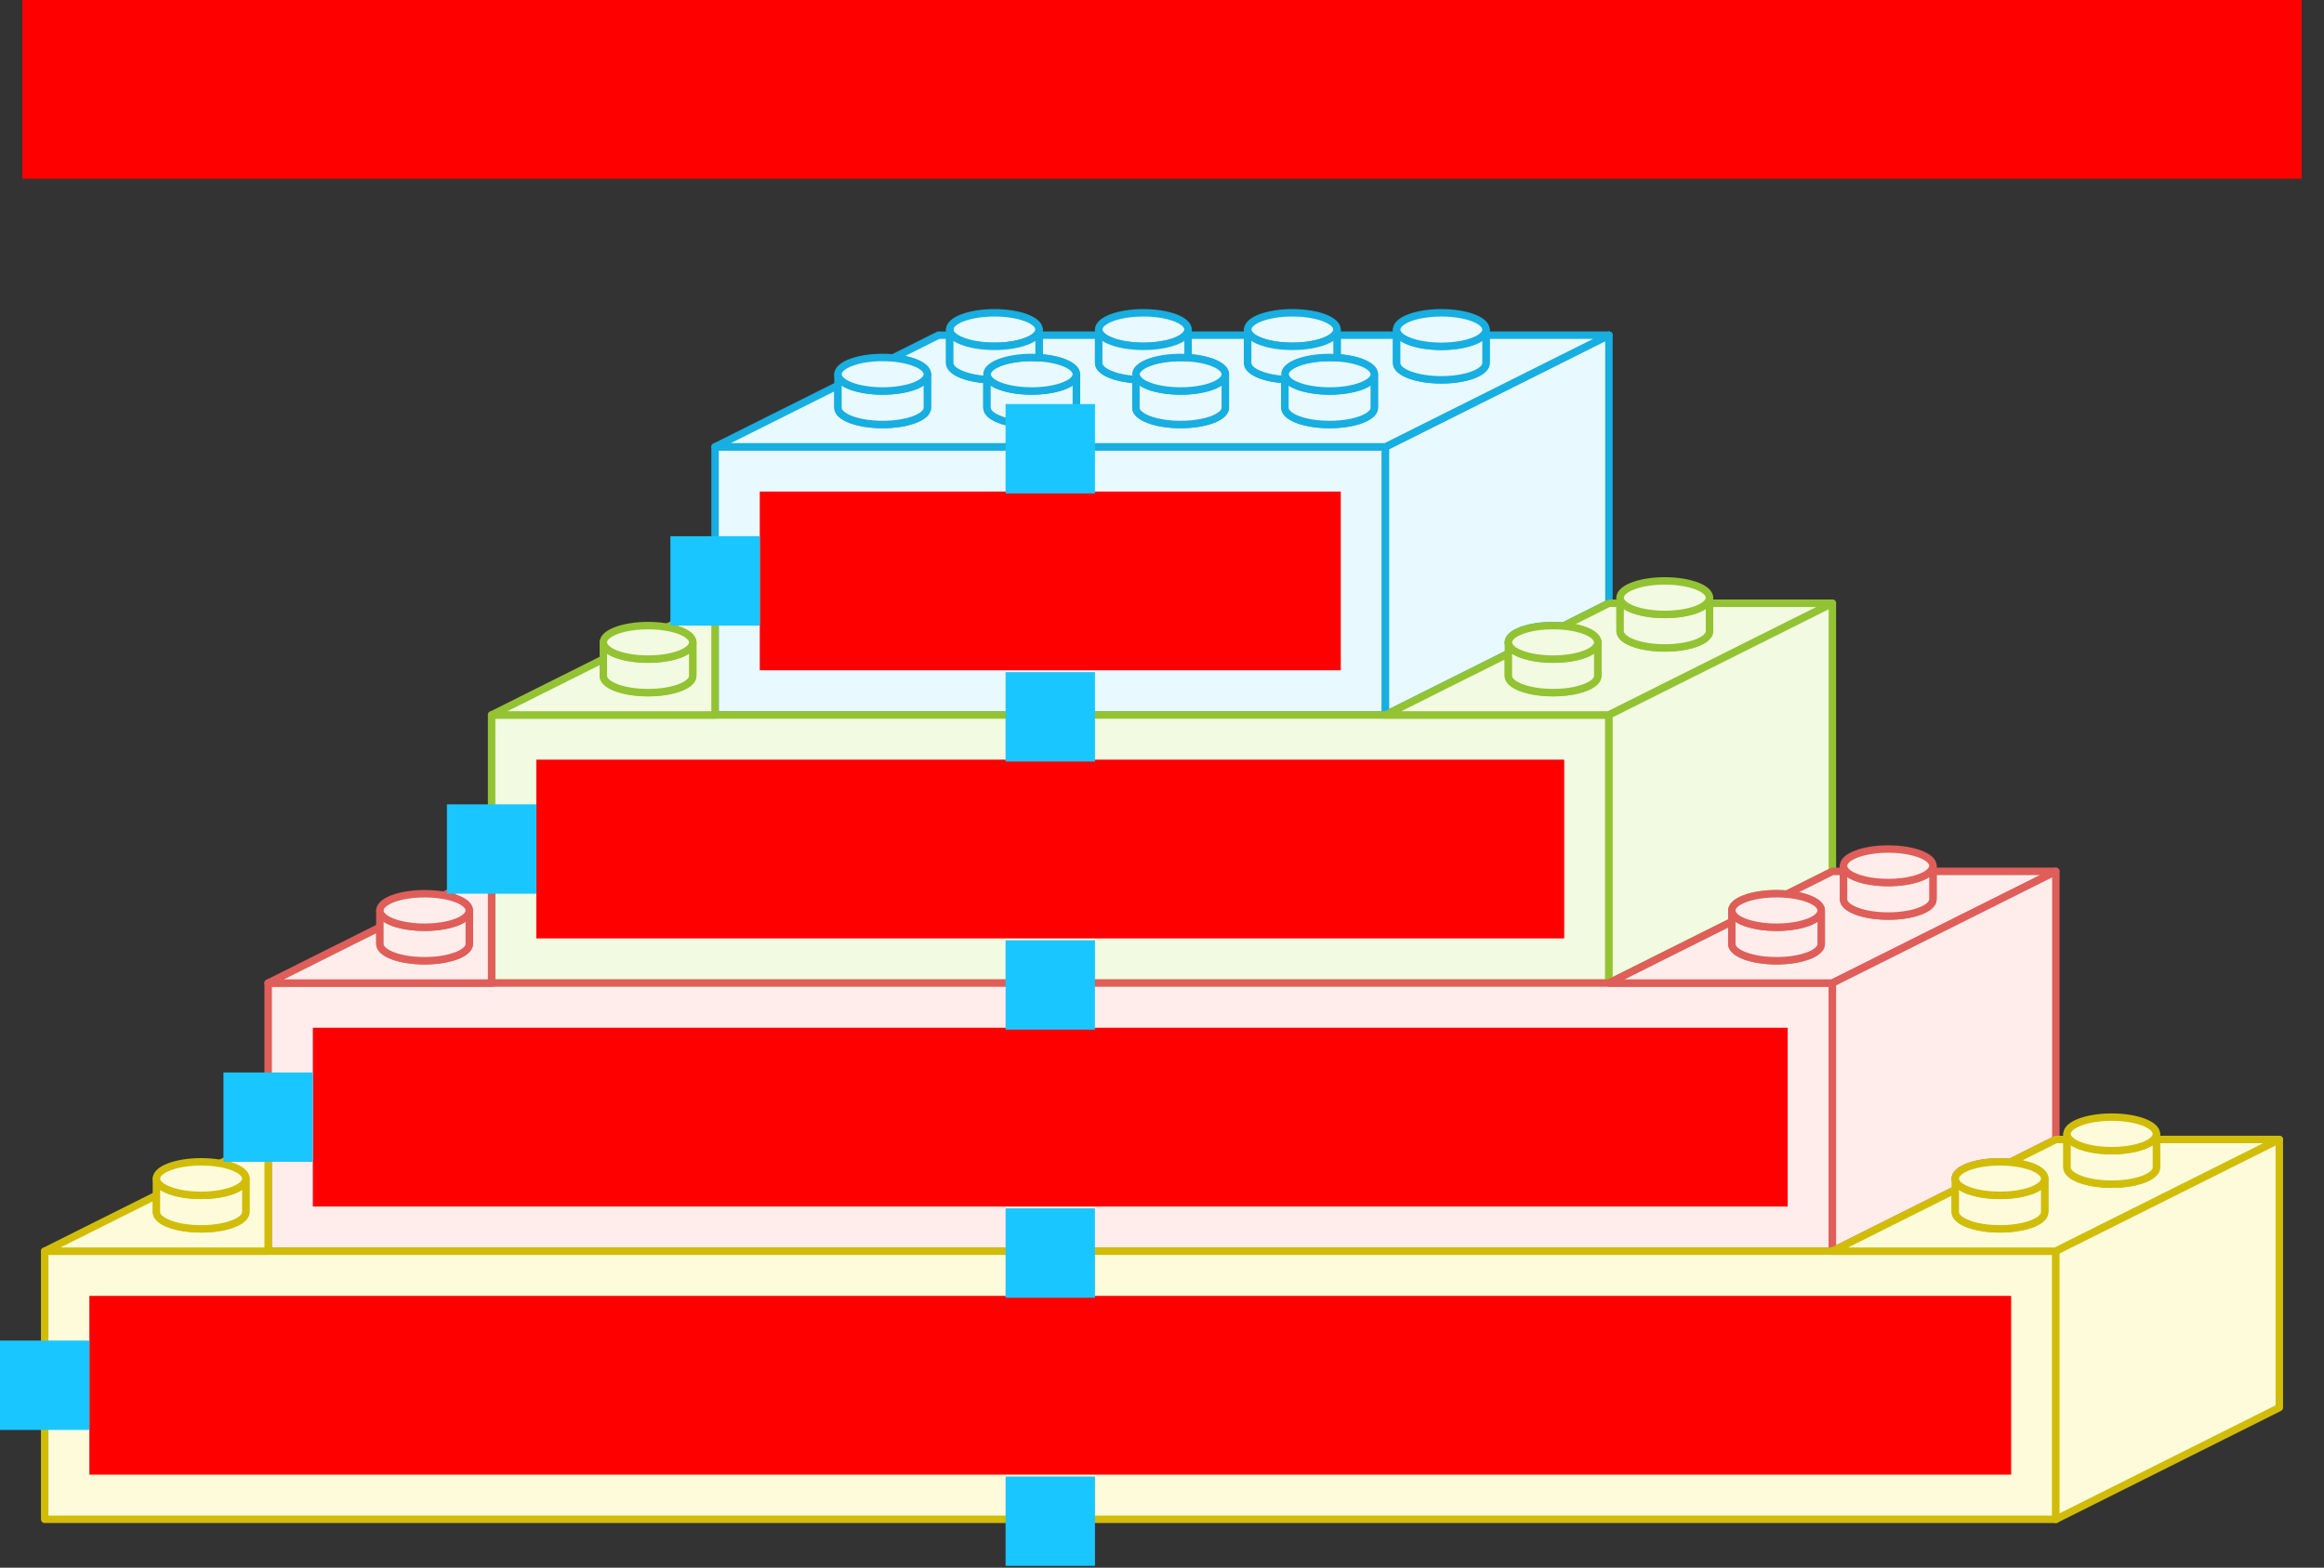 <svg xmlns="http://www.w3.org/2000/svg" width="624" height="421"><rect width="100%" height="100%" fill="#333333" stroke="none"/>    <g id="pyramid-blocks-v1--family--4">        <g id="lines">            <g id="g-1">                <g id="cu">                    <g id="cu_1" >                        <path id="vector" transform="translate(192, 120)" fill="#e8f9ff" d="M0 0 L180 0 L180 72 L0 72 L0 0 Z"></path>
                        <path id="vector_1" transform="translate(192, 120)" fill="none" stroke="#17aee1" stroke-width="2" stroke-linejoin="round" stroke-linecap="none" stroke-miterlimit="4"  d="M 0 0 L 180 0 L 180 72 L 0 72 L 0 0 Z"></path></g>
                    <g id="cu_2" >                        <path id="vector_2" transform="translate(372, 90)" fill="#e8f9ff" d="M0 30 L60 0 L60 72 L47.761 78.12 C46.874 78.041 45.95 78 45 78 C38.373 78 33 80.015 33 82.5 C33 83.307 33.567 84.065 34.56 84.72 L0 102 L0 30 Z"></path>
                        <path id="vector_3" transform="translate(372, 90)" fill="none" stroke="#17aee1" stroke-width="2" stroke-linejoin="round" stroke-linecap="none" stroke-miterlimit="4"  d="M 0 30 L 60 0 L 60 72 L 47.761 78.12 C 46.874 78.041 45.95 78 45 78 C 38.373 78 33 80.015 33 82.5 C 33 83.307 33.567 84.065 34.56 84.72 L 0 102 L 0 30 Z"></path></g>
                    <g id="cu_3" >                        <path id="vector_4" transform="translate(192, 90)" fill="#e8f9ff" d="M0 30 L180 30 L240 0 L207 0 L207 7.5 C207 9.985 201.627 12 195 12 C188.373 12 183 9.985 183 7.5 L183 0 L167 0 L167 6.062 C172.675 6.419 177 8.27 177 10.5 L177 19.5 C177 21.985 171.627 24 165 24 C158.373 24 153 21.985 153 19.5 L153 11.938 C147.325 11.581 143 9.73 143 7.5 L143 0 L127 0 L127 6.062 C132.675 6.419 137 8.27 137 10.5 L137 19.5 C137 21.985 131.627 24 125 24 C118.373 24 113 21.985 113 19.5 L113 11.938 C107.325 11.581 103 9.73 103 7.5 L103 0 L87 0 L87 6.062 C92.675 6.419 97 8.27 97 10.5 L97 19.5 C97 21.985 91.627 24 85 24 C78.373 24 73 21.985 73 19.5 L73 11.938 C67.325 11.581 63 9.73 63 7.5 L63 0 L60 0 L47.761 6.12 C53.057 6.587 57 8.371 57 10.5 L57 19.5 C57 21.985 51.627 24 45 24 C38.373 24 33 21.985 33 19.5 L33 13.5 L0 30 Z"></path>
                        <path id="vector_5" transform="translate(192, 90)" fill="none" stroke="#17aee1" stroke-width="2" stroke-linejoin="round" stroke-linecap="none" stroke-miterlimit="4"  d="M 0 30 L 180 30 L 240 0 L 207 0 L 207 7.5 C 207 9.985 201.627 12 195 12 C 188.373 12 183 9.985 183 7.5 L 183 0 L 167 0 L 167 6.062 C 172.675 6.419 177 8.27 177 10.5 L 177 19.5 C 177 21.985 171.627 24 165 24 C 158.373 24 153 21.985 153 19.5 L 153 11.938 C 147.325 11.581 143 9.73 143 7.5 L 143 0 L 127 0 L 127 6.062 C 132.675 6.419 137 8.27 137 10.5 L 137 19.5 C 137 21.985 131.627 24 125 24 C 118.373 24 113 21.985 113 19.5 L 113 11.938 C 107.325 11.581 103 9.73 103 7.5 L 103 0 L 87 0 L 87 6.062 C 92.675 6.419 97 8.27 97 10.5 L 97 19.5 C 97 21.985 91.627 24 85 24 C 78.373 24 73 21.985 73 19.5 L 73 11.938 C 67.325 11.581 63 9.73 63 7.5 L 63 0 L 60 0 L 47.761 6.12 C 53.057 6.587 57 8.371 57 10.5 L 57 19.5 C 57 21.985 51.627 24 45 24 C 38.373 24 33 21.985 33 19.5 L 33 13.5 L 0 30 Z"></path></g>
                    <g id="cu_4" >                        <path id="vector_6" transform="translate(225, 100.5)" fill="#e8f9ff" d="M12 13.5 C18.627 13.5 24 11.485 24 9 L24 0 C24 2.485 18.627 4.5 12 4.5 C5.373 4.5 0 2.485 0 0 L0 9 C0 11.485 5.373 13.5 12 13.5 Z"></path>
                        <path id="vector_7" transform="translate(225, 100.5)" fill="none" stroke="#17aee1" stroke-width="2" stroke-linejoin="round" stroke-linecap="none" stroke-miterlimit="4"  d="M 24 9 C 24 11.485 18.627 13.5 12 13.5 C 5.373 13.5 0 11.485 0 9 L 0 0 C 0 2.485 5.373 4.5 12 4.5 C 18.627 4.5 24 2.485 24 0 L 24 9 Z"></path></g>
                    <g id="cu_5" >                        <path id="vector_8" transform="translate(255, 84)" fill="#e8f9ff" d="M24 4.5 C24 6.985 18.627 9 12 9 C5.373 9 0 6.985 0 4.5 C0 2.015 5.373 0 12 0 C18.627 0 24 2.015 24 4.5 Z"></path>
                        <path id="vector_9" transform="translate(255, 84)" fill="none" stroke="#17aee1" stroke-width="2" stroke-linejoin="round" stroke-linecap="none" stroke-miterlimit="4"  d="M 24 4.5 C 24 6.985 18.627 9 12 9 C 5.373 9 0 6.985 0 4.5 C 0 2.015 5.373 0 12 0 C 18.627 0 24 2.015 24 4.5 Z"></path></g>
                    <g id="cu_6" >                        <path id="vector_10" transform="translate(225, 96)" fill="#e8f9ff" d="M24 4.5 C24 6.985 18.627 9 12 9 C5.373 9 0 6.985 0 4.5 C0 2.015 5.373 0 12 0 C18.627 0 24 2.015 24 4.5 Z"></path>
                        <path id="vector_11" transform="translate(225, 96)" fill="none" stroke="#17aee1" stroke-width="2" stroke-linejoin="round" stroke-linecap="none" stroke-miterlimit="4"  d="M 24 4.5 C 24 6.985 18.627 9 12 9 C 5.373 9 0 6.985 0 4.5 C 0 2.015 5.373 0 12 0 C 18.627 0 24 2.015 24 4.5 Z"></path></g>
                    <g id="cu_7" >                        <path id="vector_12" transform="translate(265, 100.5)" fill="#e8f9ff" d="M12 13.5 C18.627 13.5 24 11.485 24 9 L24 0 C24 2.485 18.627 4.5 12 4.5 C5.373 4.5 0 2.485 0 0 L0 9 C0 11.485 5.373 13.5 12 13.5 Z"></path>
                        <path id="vector_13" transform="translate(265, 100.5)" fill="none" stroke="#17aee1" stroke-width="2" stroke-linejoin="round" stroke-linecap="none" stroke-miterlimit="4"  d="M 24 9 C 24 11.485 18.627 13.5 12 13.5 C 5.373 13.5 0 11.485 0 9 L 0 0 C 0 2.485 5.373 4.5 12 4.5 C 18.627 4.5 24 2.485 24 0 L 24 9 Z"></path></g>
                    <g id="cu_8" >                        <path id="vector_14" transform="translate(295, 84)" fill="#e8f9ff" d="M24 4.5 C24 6.985 18.627 9 12 9 C5.373 9 0 6.985 0 4.5 C0 2.015 5.373 0 12 0 C18.627 0 24 2.015 24 4.5 Z"></path>
                        <path id="vector_15" transform="translate(295, 84)" fill="none" stroke="#17aee1" stroke-width="2" stroke-linejoin="round" stroke-linecap="none" stroke-miterlimit="4"  d="M 24 4.5 C 24 6.985 18.627 9 12 9 C 5.373 9 0 6.985 0 4.5 C 0 2.015 5.373 0 12 0 C 18.627 0 24 2.015 24 4.5 Z"></path></g>
                    <g id="cu_9" >                        <path id="vector_16" transform="translate(265, 96)" fill="#e8f9ff" d="M24 4.5 C24 6.985 18.627 9 12 9 C5.373 9 0 6.985 0 4.5 C0 2.015 5.373 0 12 0 C18.627 0 24 2.015 24 4.5 Z"></path>
                        <path id="vector_17" transform="translate(265, 96)" fill="none" stroke="#17aee1" stroke-width="2" stroke-linejoin="round" stroke-linecap="none" stroke-miterlimit="4"  d="M 24 4.5 C 24 6.985 18.627 9 12 9 C 5.373 9 0 6.985 0 4.5 C 0 2.015 5.373 0 12 0 C 18.627 0 24 2.015 24 4.5 Z"></path></g>
                    <g id="cu_10" >                        <path id="vector_18" transform="translate(305, 100.5)" fill="#e8f9ff" d="M12 13.5 C18.627 13.5 24 11.485 24 9 L24 0 C24 2.485 18.627 4.5 12 4.5 C5.373 4.5 0 2.485 0 0 L0 9 C0 11.485 5.373 13.5 12 13.5 Z"></path>
                        <path id="vector_19" transform="translate(305, 100.5)" fill="none" stroke="#17aee1" stroke-width="2" stroke-linejoin="round" stroke-linecap="none" stroke-miterlimit="4"  d="M 24 9 C 24 11.485 18.627 13.5 12 13.5 C 5.373 13.5 0 11.485 0 9 L 0 0 C 0 2.485 5.373 4.5 12 4.5 C 18.627 4.5 24 2.485 24 0 L 24 9 Z"></path></g>
                    <g id="cu_11" >                        <path id="vector_20" transform="translate(335, 84)" fill="#e8f9ff" d="M24 4.5 C24 6.985 18.627 9 12 9 C5.373 9 0 6.985 0 4.5 C0 2.015 5.373 0 12 0 C18.627 0 24 2.015 24 4.5 Z"></path>
                        <path id="vector_21" transform="translate(335, 84)" fill="none" stroke="#17aee1" stroke-width="2" stroke-linejoin="round" stroke-linecap="none" stroke-miterlimit="4"  d="M 24 4.5 C 24 6.985 18.627 9 12 9 C 5.373 9 0 6.985 0 4.5 C 0 2.015 5.373 0 12 0 C 18.627 0 24 2.015 24 4.5 Z"></path></g>
                    <g id="cu_12" >                        <path id="vector_22" transform="translate(305, 96)" fill="#e8f9ff" d="M24 4.5 C24 6.985 18.627 9 12 9 C5.373 9 0 6.985 0 4.5 C0 2.015 5.373 0 12 0 C18.627 0 24 2.015 24 4.5 Z"></path>
                        <path id="vector_23" transform="translate(305, 96)" fill="none" stroke="#17aee1" stroke-width="2" stroke-linejoin="round" stroke-linecap="none" stroke-miterlimit="4"  d="M 24 4.5 C 24 6.985 18.627 9 12 9 C 5.373 9 0 6.985 0 4.5 C 0 2.015 5.373 0 12 0 C 18.627 0 24 2.015 24 4.5 Z"></path></g>
                    <g id="cu_13" >                        <path id="vector_24" transform="translate(375, 88.5)" fill="#e8f9ff" d="M12 13.5 C18.627 13.5 24 11.485 24 9 L24 0 C24 2.485 18.627 4.5 12 4.5 C5.373 4.5 0 2.485 0 0 L0 9 C0 11.485 5.373 13.5 12 13.5 Z"></path>
                        <path id="vector_25" transform="translate(375, 88.5)" fill="none" stroke="#17aee1" stroke-width="2" stroke-linejoin="round" stroke-linecap="none" stroke-miterlimit="4"  d="M 24 9 C 24 11.485 18.627 13.5 12 13.5 C 5.373 13.5 0 11.485 0 9 L 0 0 C 0 2.485 5.373 4.5 12 4.5 C 18.627 4.5 24 2.485 24 0 L 24 9 Z"></path></g>
                    <g id="cu_14" >                        <path id="vector_26" transform="translate(345, 100.5)" fill="#e8f9ff" d="M12 13.5 C18.627 13.5 24 11.485 24 9 L24 0 C24 2.485 18.627 4.5 12 4.5 C5.373 4.5 0 2.485 0 0 L0 9 C0 11.485 5.373 13.5 12 13.5 Z"></path>
                        <path id="vector_27" transform="translate(345, 100.5)" fill="none" stroke="#17aee1" stroke-width="2" stroke-linejoin="round" stroke-linecap="none" stroke-miterlimit="4"  d="M 24 9 C 24 11.485 18.627 13.5 12 13.5 C 5.373 13.5 0 11.485 0 9 L 0 0 C 0 2.485 5.373 4.5 12 4.5 C 18.627 4.5 24 2.485 24 0 L 24 9 Z"></path></g>
                    <g id="cu_15" >                        <path id="vector_28" transform="translate(375, 84)" fill="#e8f9ff" d="M24 4.5 C24 6.985 18.627 9 12 9 C5.373 9 0 6.985 0 4.5 C0 2.015 5.373 0 12 0 C18.627 0 24 2.015 24 4.5 Z"></path>
                        <path id="vector_29" transform="translate(375, 84)" fill="none" stroke="#17aee1" stroke-width="2" stroke-linejoin="round" stroke-linecap="none" stroke-miterlimit="4"  d="M 24 4.5 C 24 6.985 18.627 9 12 9 C 5.373 9 0 6.985 0 4.5 C 0 2.015 5.373 0 12 0 C 18.627 0 24 2.015 24 4.5 Z"></path></g>
                    <g id="cu_16" >                        <path id="vector_30" transform="translate(345, 96)" fill="#e8f9ff" d="M24 4.5 C24 6.985 18.627 9 12 9 C5.373 9 0 6.985 0 4.5 C0 2.015 5.373 0 12 0 C18.627 0 24 2.015 24 4.5 Z"></path>
                        <path id="vector_31" transform="translate(345, 96)" fill="none" stroke="#17aee1" stroke-width="2" stroke-linejoin="round" stroke-linecap="none" stroke-miterlimit="4"  d="M 24 4.5 C 24 6.985 18.627 9 12 9 C 5.373 9 0 6.985 0 4.5 C 0 2.015 5.373 0 12 0 C 18.627 0 24 2.015 24 4.5 Z"></path></g>
                    <g id="cu_17" >                        <path id="vector_32" transform="translate(255, 88.5)" fill="#e8f9ff" d="M10.657 13.472 C10.231 13.011 10 12.516 10 12 C10 9.515 15.373 7.5 22 7.5 C22.681 7.5 23.35 7.521 24 7.562 L24 0 C24 2.485 18.627 4.5 12 4.5 C5.373 4.5 0 2.485 0 0 L0 9 C0 11.315 4.662 13.222 10.657 13.472 Z"></path>
                        <path id="vector_33" transform="translate(255, 88.5)" fill="none" stroke="#17aee1" stroke-width="2" stroke-linejoin="round" stroke-linecap="none" stroke-miterlimit="4"  d="M 10.657 13.472 C 10.231 13.011 10 12.516 10 12 C 10 9.515 15.373 7.5 22 7.5 C 22.681 7.5 23.35 7.521 24 7.562 L 24 0 C 24 2.485 18.627 4.5 12 4.5 C 5.373 4.5 0 2.485 0 0 L 0 9 C 0 11.315 4.662 13.222 10.657 13.472 Z"></path></g>
                    <g id="cu_18" >                        <path id="vector_34" transform="translate(295, 88.5)" fill="#e8f9ff" d="M10.657 13.472 C10.231 13.011 10 12.516 10 12 C10 9.515 15.373 7.5 22 7.5 C22.681 7.5 23.35 7.521 24 7.562 L24 0 C24 2.485 18.627 4.5 12 4.5 C5.373 4.5 0 2.485 0 0 L0 9 C0 11.315 4.662 13.222 10.657 13.472 Z"></path>
                        <path id="vector_35" transform="translate(295, 88.5)" fill="none" stroke="#17aee1" stroke-width="2" stroke-linejoin="round" stroke-linecap="none" stroke-miterlimit="4"  d="M 10.657 13.472 C 10.231 13.011 10 12.516 10 12 C 10 9.515 15.373 7.5 22 7.5 C 22.681 7.5 23.35 7.521 24 7.562 L 24 0 C 24 2.485 18.627 4.5 12 4.5 C 5.373 4.5 0 2.485 0 0 L 0 9 C 0 11.315 4.662 13.222 10.657 13.472 Z"></path></g>
                    <g id="cu_19" >                        <path id="vector_36" transform="translate(335, 88.5)" fill="#e8f9ff" d="M10.657 13.472 C10.231 13.011 10 12.516 10 12 C10 9.515 15.373 7.5 22 7.5 C22.681 7.5 23.35 7.521 24 7.562 L24 0 C24 2.485 18.627 4.5 12 4.5 C5.373 4.5 0 2.485 0 0 L0 9 C0 11.315 4.662 13.222 10.657 13.472 Z"></path>
                        <path id="vector_37" transform="translate(335, 88.5)" fill="none" stroke="#17aee1" stroke-width="2" stroke-linejoin="round" stroke-linecap="none" stroke-miterlimit="4"  d="M 10.657 13.472 C 10.231 13.011 10 12.516 10 12 C 10 9.515 15.373 7.5 22 7.5 C 22.681 7.5 23.35 7.521 24 7.562 L 24 0 C 24 2.485 18.627 4.5 12 4.5 C 5.373 4.5 0 2.485 0 0 L 0 9 C 0 11.315 4.662 13.222 10.657 13.472 Z"></path></g></g></g>
            <g id="g-2">                <g id="cu_20">                    <g id="cu_21" >                        <path id="vector_38" transform="translate(132, 192)" fill="#f2fae1" d="M0 0 L300 0 L300 72 L0 72 L0 0 Z"></path>
                        <path id="vector_39" transform="translate(132, 192)" fill="none" stroke="#93c332" stroke-width="2" stroke-linejoin="round" stroke-linecap="none" stroke-miterlimit="4"  d="M 0 0 L 300 0 L 300 72 L 0 72 L 0 0 Z"></path></g>
                    <g id="cu_22" >                        <path id="vector_40" transform="translate(132, 162)" fill="#f2fae1" d="M60 30 L0 30 L30 15 L30 19.5 C30 21.985 35.373 24 42 24 C48.627 24 54 21.985 54 19.5 L54 10.5 C54 8.704 51.194 7.154 47.136 6.432 L60 0 L60 30 Z"></path>
                        <path id="vector_41" transform="translate(132, 162)" fill="none" stroke="#93c332" stroke-width="2" stroke-linejoin="round" stroke-linecap="none" stroke-miterlimit="4"  d="M 0 30 L 60 30 L 60 0 L 47.136 6.432 C 51.194 7.154 54 8.704 54 10.5 L 54 19.5 C 54 21.985 48.627 24 42 24 C 35.373 24 30 21.985 30 19.5 L 30 15 L 0 30 Z"></path></g>
                    <g id="cu_23" >                        <path id="vector_42" transform="translate(162, 172.5)" fill="#f2fae1" d="M12 13.5 C18.627 13.5 24 11.485 24 9 L24 0 C24 2.485 18.627 4.5 12 4.5 C5.373 4.5 0 2.485 0 0 L0 9 C0 11.485 5.373 13.5 12 13.5 Z"></path>
                        <path id="vector_43" transform="translate(162, 172.5)" fill="none" stroke="#93c332" stroke-width="2" stroke-linejoin="round" stroke-linecap="none" stroke-miterlimit="4"  d="M 24 9 C 24 11.485 18.627 13.5 12 13.5 C 5.373 13.5 0 11.485 0 9 L 0 0 C 0 2.485 5.373 4.5 12 4.5 C 18.627 4.5 24 2.485 24 0 L 24 9 Z"></path></g>
                    <g id="cu_24" >                        <path id="vector_44" transform="translate(372, 162)" fill="#f2fae1" d="M60 30 L120 0 L87 0 L87 7.5 C87 9.985 81.627 12 75 12 C68.373 12 63 9.985 63 7.5 L63 0 L60 0 L47.761 6.12 C53.057 6.587 57 8.371 57 10.5 L57 19.5 C57 21.985 51.627 24 45 24 C38.373 24 33 21.985 33 19.5 L33 13.5 L0 30 L60 30 Z"></path>
                        <path id="vector_45" transform="translate(372, 162)" fill="none" stroke="#93c332" stroke-width="2" stroke-linejoin="round" stroke-linecap="none" stroke-miterlimit="4"  d="M 60 30 L 120 0 L 87 0 L 87 7.5 C 87 9.985 81.627 12 75 12 C 68.373 12 63 9.985 63 7.5 L 63 0 L 60 0 L 47.761 6.12 C 53.057 6.587 57 8.371 57 10.5 L 57 19.5 C 57 21.985 51.627 24 45 24 C 38.373 24 33 21.985 33 19.5 L 33 13.5 L 0 30 L 60 30 Z"></path></g>
                    <g id="cu_25" >                        <path id="vector_46" transform="translate(432, 162)" fill="#f2fae1" d="M0 30 L60 0 L60 72 L47.761 78.12 C46.874 78.041 45.95 78 45 78 C38.373 78 33 80.015 33 82.5 C33 83.307 33.567 84.065 34.56 84.72 L0 102 L0 30 Z"></path>
                        <path id="vector_47" transform="translate(432, 162)" fill="none" stroke="#93c332" stroke-width="2" stroke-linejoin="round" stroke-linecap="none" stroke-miterlimit="4"  d="M 0 30 L 60 0 L 60 72 L 47.761 78.12 C 46.874 78.041 45.95 78 45 78 C 38.373 78 33 80.015 33 82.5 C 33 83.307 33.567 84.065 34.56 84.72 L 0 102 L 0 30 Z"></path></g>
                    <g id="cu_26" >                        <path id="vector_48" transform="translate(435, 160.5)" fill="#f2fae1" d="M12 13.5 C18.627 13.5 24 11.485 24 9 L24 0 C24 2.485 18.627 4.5 12 4.5 C5.373 4.5 0 2.485 0 0 L0 9 C0 11.485 5.373 13.5 12 13.5 Z"></path>
                        <path id="vector_49" transform="translate(435, 160.5)" fill="none" stroke="#93c332" stroke-width="2" stroke-linejoin="round" stroke-linecap="none" stroke-miterlimit="4"  d="M 24 9 C 24 11.485 18.627 13.5 12 13.5 C 5.373 13.5 0 11.485 0 9 L 0 0 C 0 2.485 5.373 4.5 12 4.5 C 18.627 4.5 24 2.485 24 0 L 24 9 Z"></path></g>
                    <g id="cu_27" >                        <path id="vector_50" transform="translate(405, 172.5)" fill="#f2fae1" d="M12 13.5 C18.627 13.5 24 11.485 24 9 L24 0 C24 2.485 18.627 4.5 12 4.5 C5.373 4.5 0 2.485 0 0 L0 9 C0 11.485 5.373 13.5 12 13.5 Z"></path>
                        <path id="vector_51" transform="translate(405, 172.5)" fill="none" stroke="#93c332" stroke-width="2" stroke-linejoin="round" stroke-linecap="none" stroke-miterlimit="4"  d="M 24 9 C 24 11.485 18.627 13.5 12 13.5 C 5.373 13.5 0 11.485 0 9 L 0 0 C 0 2.485 5.373 4.5 12 4.5 C 18.627 4.5 24 2.485 24 0 L 24 9 Z"></path></g>
                    <g id="cu_28" >                        <path id="vector_52" transform="translate(435, 156)" fill="#f2fae1" d="M24 4.5 C24 6.985 18.627 9 12 9 C5.373 9 0 6.985 0 4.5 C0 2.015 5.373 0 12 0 C18.627 0 24 2.015 24 4.5 Z"></path>
                        <path id="vector_53" transform="translate(435, 156)" fill="none" stroke="#93c332" stroke-width="2" stroke-linejoin="round" stroke-linecap="none" stroke-miterlimit="4"  d="M 24 4.5 C 24 6.985 18.627 9 12 9 C 5.373 9 0 6.985 0 4.5 C 0 2.015 5.373 0 12 0 C 18.627 0 24 2.015 24 4.5 Z"></path></g>
                    <g id="cu_29" >                        <path id="vector_54" transform="translate(405, 168)" fill="#f2fae1" d="M24 4.5 C24 6.985 18.627 9 12 9 C5.373 9 0 6.985 0 4.5 C0 2.015 5.373 0 12 0 C18.627 0 24 2.015 24 4.5 Z"></path>
                        <path id="vector_55" transform="translate(405, 168)" fill="none" stroke="#93c332" stroke-width="2" stroke-linejoin="round" stroke-linecap="none" stroke-miterlimit="4"  d="M 24 4.5 C 24 6.985 18.627 9 12 9 C 5.373 9 0 6.985 0 4.5 C 0 2.015 5.373 0 12 0 C 18.627 0 24 2.015 24 4.5 Z"></path></g>
                    <g id="cu_30" >                        <path id="vector_56" transform="translate(162, 168)" fill="#f2fae1" d="M24 4.5 C24 6.985 18.627 9 12 9 C5.373 9 0 6.985 0 4.5 C0 2.015 5.373 0 12 0 C18.627 0 24 2.015 24 4.5 Z"></path>
                        <path id="vector_57" transform="translate(162, 168)" fill="none" stroke="#93c332" stroke-width="2" stroke-linejoin="round" stroke-linecap="none" stroke-miterlimit="4"  d="M 24 4.5 C 24 6.985 18.627 9 12 9 C 5.373 9 0 6.985 0 4.5 C 0 2.015 5.373 0 12 0 C 18.627 0 24 2.015 24 4.5 Z"></path></g></g></g>
            <g id="g-3">                <g id="cu_31">                    <g id="cu_32" >                        <path id="vector_58" transform="translate(72, 264)" fill="#ffedeb" d="M0 0 L420 0 L420 72 L0 72 L0 0 Z"></path>
                        <path id="vector_59" transform="translate(72, 264)" fill="none" stroke="#df5e59" stroke-width="2" stroke-linejoin="round" stroke-linecap="none" stroke-miterlimit="4"  d="M 0 0 L 420 0 L 420 72 L 0 72 L 0 0 Z"></path></g>
                    <g id="cu_33" >                        <path id="vector_60" transform="translate(72, 234)" fill="#ffedeb" d="M60 30 L0 30 L30 15 L30 19.5 C30 21.985 35.373 24 42 24 C48.627 24 54 21.985 54 19.5 L54 10.5 C54 8.704 51.194 7.154 47.136 6.432 L60 0 L60 30 Z"></path>
                        <path id="vector_61" transform="translate(72, 234)" fill="none" stroke="#df5e59" stroke-width="2" stroke-linejoin="round" stroke-linecap="none" stroke-miterlimit="4"  d="M 0 30 L 60 30 L 60 0 L 47.136 6.432 C 51.194 7.154 54 8.704 54 10.5 L 54 19.5 C 54 21.985 48.627 24 42 24 C 35.373 24 30 21.985 30 19.5 L 30 15 L 0 30 Z"></path></g>
                    <g id="cu_34" >                        <path id="vector_62" transform="translate(102, 244.5)" fill="#ffedeb" d="M12 13.5 C18.627 13.5 24 11.485 24 9 L24 0 C24 2.485 18.627 4.5 12 4.5 C5.373 4.5 0 2.485 0 0 L0 9 C0 11.485 5.373 13.5 12 13.5 Z"></path>
                        <path id="vector_63" transform="translate(102, 244.5)" fill="none" stroke="#df5e59" stroke-width="2" stroke-linejoin="round" stroke-linecap="none" stroke-miterlimit="4"  d="M 24 9 C 24 11.485 18.627 13.5 12 13.5 C 5.373 13.5 0 11.485 0 9 L 0 0 C 0 2.485 5.373 4.5 12 4.5 C 18.627 4.5 24 2.485 24 0 L 24 9 Z"></path></g>
                    <g id="cu_35" >                        <path id="vector_64" transform="translate(432, 234)" fill="#ffedeb" d="M60 30 L120 0 L87 0 L87 7.5 C87 9.985 81.627 12 75 12 C68.373 12 63 9.985 63 7.5 L63 0 L60 0 L47.761 6.12 C53.057 6.587 57 8.371 57 10.5 L57 19.5 C57 21.985 51.627 24 45 24 C38.373 24 33 21.985 33 19.5 L33 13.5 L0 30 L60 30 Z"></path>
                        <path id="vector_65" transform="translate(432, 234)" fill="none" stroke="#df5e59" stroke-width="2" stroke-linejoin="round" stroke-linecap="none" stroke-miterlimit="4"  d="M 60 30 L 120 0 L 87 0 L 87 7.5 C 87 9.985 81.627 12 75 12 C 68.373 12 63 9.985 63 7.5 L 63 0 L 60 0 L 47.761 6.12 C 53.057 6.587 57 8.371 57 10.5 L 57 19.5 C 57 21.985 51.627 24 45 24 C 38.373 24 33 21.985 33 19.5 L 33 13.5 L 0 30 L 60 30 Z"></path></g>
                    <g id="cu_36" >                        <path id="vector_66" transform="translate(492, 234)" fill="#ffedeb" d="M0 30 L60 0 L60 72 L47.761 78.12 C46.874 78.041 45.95 78 45 78 C38.373 78 33 80.015 33 82.5 C33 83.307 33.567 84.065 34.56 84.72 L0 102 L0 30 Z"></path>
                        <path id="vector_67" transform="translate(492, 234)" fill="none" stroke="#df5e59" stroke-width="2" stroke-linejoin="round" stroke-linecap="none" stroke-miterlimit="4"  d="M 0 30 L 60 0 L 60 72 L 47.761 78.12 C 46.874 78.041 45.95 78 45 78 C 38.373 78 33 80.015 33 82.5 C 33 83.307 33.567 84.065 34.56 84.72 L 0 102 L 0 30 Z"></path></g>
                    <g id="cu_37" >                        <path id="vector_68" transform="translate(495, 232.5)" fill="#ffedeb" d="M12 13.5 C18.627 13.5 24 11.485 24 9 L24 0 C24 2.485 18.627 4.5 12 4.5 C5.373 4.5 0 2.485 0 0 L0 9 C0 11.485 5.373 13.5 12 13.5 Z"></path>
                        <path id="vector_69" transform="translate(495, 232.5)" fill="none" stroke="#df5e59" stroke-width="2" stroke-linejoin="round" stroke-linecap="none" stroke-miterlimit="4"  d="M 24 9 C 24 11.485 18.627 13.5 12 13.5 C 5.373 13.5 0 11.485 0 9 L 0 0 C 0 2.485 5.373 4.5 12 4.5 C 18.627 4.5 24 2.485 24 0 L 24 9 Z"></path></g>
                    <g id="cu_38" >                        <path id="vector_70" transform="translate(465, 244.5)" fill="#ffedeb" d="M12 13.5 C18.627 13.5 24 11.485 24 9 L24 0 C24 2.485 18.627 4.5 12 4.5 C5.373 4.5 0 2.485 0 0 L0 9 C0 11.485 5.373 13.5 12 13.5 Z"></path>
                        <path id="vector_71" transform="translate(465, 244.5)" fill="none" stroke="#df5e59" stroke-width="2" stroke-linejoin="round" stroke-linecap="none" stroke-miterlimit="4"  d="M 24 9 C 24 11.485 18.627 13.5 12 13.5 C 5.373 13.5 0 11.485 0 9 L 0 0 C 0 2.485 5.373 4.5 12 4.5 C 18.627 4.5 24 2.485 24 0 L 24 9 Z"></path></g>
                    <g id="cu_39" >                        <path id="vector_72" transform="translate(495, 228)" fill="#ffedeb" d="M24 4.5 C24 6.985 18.627 9 12 9 C5.373 9 0 6.985 0 4.5 C0 2.015 5.373 0 12 0 C18.627 0 24 2.015 24 4.5 Z"></path>
                        <path id="vector_73" transform="translate(495, 228)" fill="none" stroke="#df5e59" stroke-width="2" stroke-linejoin="round" stroke-linecap="none" stroke-miterlimit="4"  d="M 24 4.5 C 24 6.985 18.627 9 12 9 C 5.373 9 0 6.985 0 4.5 C 0 2.015 5.373 0 12 0 C 18.627 0 24 2.015 24 4.5 Z"></path></g>
                    <g id="cu_40" >                        <path id="vector_74" transform="translate(465, 240)" fill="#ffedeb" d="M24 4.5 C24 6.985 18.627 9 12 9 C5.373 9 0 6.985 0 4.5 C0 2.015 5.373 0 12 0 C18.627 0 24 2.015 24 4.5 Z"></path>
                        <path id="vector_75" transform="translate(465, 240)" fill="none" stroke="#df5e59" stroke-width="2" stroke-linejoin="round" stroke-linecap="none" stroke-miterlimit="4"  d="M 24 4.5 C 24 6.985 18.627 9 12 9 C 5.373 9 0 6.985 0 4.5 C 0 2.015 5.373 0 12 0 C 18.627 0 24 2.015 24 4.5 Z"></path></g>
                    <g id="cu_41" >                        <path id="vector_76" transform="translate(102, 240)" fill="#ffedeb" d="M24 4.5 C24 6.985 18.627 9 12 9 C5.373 9 0 6.985 0 4.5 C0 2.015 5.373 0 12 0 C18.627 0 24 2.015 24 4.5 Z"></path>
                        <path id="vector_77" transform="translate(102, 240)" fill="none" stroke="#df5e59" stroke-width="2" stroke-linejoin="round" stroke-linecap="none" stroke-miterlimit="4"  d="M 24 4.5 C 24 6.985 18.627 9 12 9 C 5.373 9 0 6.985 0 4.5 C 0 2.015 5.373 0 12 0 C 18.627 0 24 2.015 24 4.5 Z"></path></g></g></g>
            <g id="g-4">                <g id="cu_42">                    <g id="cu_43" >                        <path id="vector_78" transform="translate(12, 336)" fill="#fefbdb" d="M0 0 L540 0 L540 72 L0 72 L0 0 Z"></path>
                        <path id="vector_79" transform="translate(12, 336)" fill="none" stroke="#d1bd08" stroke-width="2" stroke-linejoin="round" stroke-linecap="none" stroke-miterlimit="4"  d="M 0 0 L 540 0 L 540 72 L 0 72 L 0 0 Z"></path></g>
                    <g id="cu_44" >                        <path id="vector_80" transform="translate(12, 306)" fill="#fefbdb" d="M60 30 L0 30 L30 15 L30 19.5 C30 21.985 35.373 24 42 24 C48.627 24 54 21.985 54 19.5 L54 10.5 C54 8.704 51.194 7.154 47.136 6.432 L60 0 L60 30 Z"></path>
                        <path id="vector_81" transform="translate(12, 306)" fill="none" stroke="#d1bd08" stroke-width="2" stroke-linejoin="round" stroke-linecap="none" stroke-miterlimit="4"  d="M 0 30 L 60 30 L 60 0 L 47.136 6.432 C 51.194 7.154 54 8.704 54 10.5 L 54 19.5 C 54 21.985 48.627 24 42 24 C 35.373 24 30 21.985 30 19.5 L 30 15 L 0 30 Z"></path></g>
                    <g id="cu_45" >                        <path id="vector_82" transform="translate(42, 316.5)" fill="#fefbdb" d="M12 13.5 C18.627 13.5 24 11.485 24 9 L24 0 C24 2.485 18.627 4.5 12 4.5 C5.373 4.5 0 2.485 0 0 L0 9 C0 11.485 5.373 13.5 12 13.5 Z"></path>
                        <path id="vector_83" transform="translate(42, 316.5)" fill="none" stroke="#d1bd08" stroke-width="2" stroke-linejoin="round" stroke-linecap="none" stroke-miterlimit="4"  d="M 24 9 C 24 11.485 18.627 13.5 12 13.5 C 5.373 13.5 0 11.485 0 9 L 0 0 C 0 2.485 5.373 4.5 12 4.5 C 18.627 4.5 24 2.485 24 0 L 24 9 Z"></path></g>
                    <g id="cu_46" >                        <path id="vector_84" transform="translate(492, 306)" fill="#fefbdb" d="M60 30 L120 0 L87 0 L87 7.5 C87 9.985 81.627 12 75 12 C68.373 12 63 9.985 63 7.5 L63 0 L60 0 L47.761 6.12 C53.057 6.587 57 8.371 57 10.5 L57 19.5 C57 21.985 51.627 24 45 24 C38.373 24 33 21.985 33 19.5 L33 13.5 L0 30 L60 30 Z"></path>
                        <path id="vector_85" transform="translate(492, 306)" fill="none" stroke="#d1bd08" stroke-width="2" stroke-linejoin="round" stroke-linecap="none" stroke-miterlimit="4"  d="M 60 30 L 120 0 L 87 0 L 87 7.5 C 87 9.985 81.627 12 75 12 C 68.373 12 63 9.985 63 7.5 L 63 0 L 60 0 L 47.761 6.12 C 53.057 6.587 57 8.371 57 10.5 L 57 19.5 C 57 21.985 51.627 24 45 24 C 38.373 24 33 21.985 33 19.5 L 33 13.5 L 0 30 L 60 30 Z"></path></g>
                    <g id="cu_47" >                        <path id="vector_86" transform="matrix(-1, 0, 0, 1, 612, 306)" fill="#fefbdb" d="M0 0 L60 30 L60 102 L0 72 L0 0 Z"></path>
                        <path id="vector_87" transform="matrix(-1, 0, 0, 1, 612, 306)" fill="none" stroke="#d1bd08" stroke-width="2" stroke-linejoin="round" stroke-linecap="none" stroke-miterlimit="4"  d="M 0 0 L 60 30 L 60 102 L 0 72 L 0 0 Z"></path></g>
                    <g id="cu_48" >                        <path id="vector_88" transform="translate(555, 304.5)" fill="#fefbdb" d="M12 13.5 C18.627 13.5 24 11.485 24 9 L24 0 C24 2.485 18.627 4.5 12 4.5 C5.373 4.5 0 2.485 0 0 L0 9 C0 11.485 5.373 13.5 12 13.5 Z"></path>
                        <path id="vector_89" transform="translate(555, 304.5)" fill="none" stroke="#d1bd08" stroke-width="2" stroke-linejoin="round" stroke-linecap="none" stroke-miterlimit="4"  d="M 24 9 C 24 11.485 18.627 13.5 12 13.5 C 5.373 13.5 0 11.485 0 9 L 0 0 C 0 2.485 5.373 4.5 12 4.5 C 18.627 4.5 24 2.485 24 0 L 24 9 Z"></path></g>
                    <g id="cu_49" >                        <path id="vector_90" transform="translate(525, 316.5)" fill="#fefbdb" d="M12 13.5 C18.627 13.5 24 11.485 24 9 L24 0 C24 2.485 18.627 4.5 12 4.5 C5.373 4.5 0 2.485 0 0 L0 9 C0 11.485 5.373 13.5 12 13.5 Z"></path>
                        <path id="vector_91" transform="translate(525, 316.5)" fill="none" stroke="#d1bd08" stroke-width="2" stroke-linejoin="round" stroke-linecap="none" stroke-miterlimit="4"  d="M 24 9 C 24 11.485 18.627 13.5 12 13.5 C 5.373 13.5 0 11.485 0 9 L 0 0 C 0 2.485 5.373 4.5 12 4.5 C 18.627 4.5 24 2.485 24 0 L 24 9 Z"></path></g>
                    <g id="cu_50" >                        <path id="vector_92" transform="translate(555, 300)" fill="#fefbdb" d="M24 4.5 C24 6.985 18.627 9 12 9 C5.373 9 0 6.985 0 4.5 C0 2.015 5.373 0 12 0 C18.627 0 24 2.015 24 4.5 Z"></path>
                        <path id="vector_93" transform="translate(555, 300)" fill="none" stroke="#d1bd08" stroke-width="2" stroke-linejoin="round" stroke-linecap="none" stroke-miterlimit="4"  d="M 24 4.5 C 24 6.985 18.627 9 12 9 C 5.373 9 0 6.985 0 4.5 C 0 2.015 5.373 0 12 0 C 18.627 0 24 2.015 24 4.5 Z"></path></g>
                    <g id="cu_51" >                        <path id="vector_94" transform="translate(525, 312)" fill="#fefbdb" d="M24 4.5 C24 6.985 18.627 9 12 9 C5.373 9 0 6.985 0 4.5 C0 2.015 5.373 0 12 0 C18.627 0 24 2.015 24 4.5 Z"></path>
                        <path id="vector_95" transform="translate(525, 312)" fill="none" stroke="#d1bd08" stroke-width="2" stroke-linejoin="round" stroke-linecap="none" stroke-miterlimit="4"  d="M 24 4.5 C 24 6.985 18.627 9 12 9 C 5.373 9 0 6.985 0 4.5 C 0 2.015 5.373 0 12 0 C 18.627 0 24 2.015 24 4.5 Z"></path></g>
                    <g id="cu_52" >                        <path id="vector_96" transform="translate(42, 312)" fill="#fefbdb" d="M24 4.5 C24 6.985 18.627 9 12 9 C5.373 9 0 6.985 0 4.5 C0 2.015 5.373 0 12 0 C18.627 0 24 2.015 24 4.5 Z"></path>
                        <path id="vector_97" transform="translate(42, 312)" fill="none" stroke="#d1bd08" stroke-width="2" stroke-linejoin="round" stroke-linecap="none" stroke-miterlimit="4"  d="M 24 4.5 C 24 6.985 18.627 9 12 9 C 5.373 9 0 6.985 0 4.5 C 0 2.015 5.373 0 12 0 C 18.627 0 24 2.015 24 4.5 Z"></path></g></g></g></g>
        <path id="tx-cc-4" transform="matrix(1, -5.551115123125783e-17, 5.551115123125783e-17, 1, 24, 348)" fill="#ff00001a" d="M0 0 L516 0 L516 48 L0 48 L0 0 Z"></path>
        <path id="tx-cc-3" transform="matrix(1, -5.551115123125783e-17, 5.551115123125783e-17, 1, 84, 276)" fill="#ff00001a" d="M0 0 L396 0 L396 48 L0 48 L0 0 Z"></path>
        <path id="tx-cc-2" transform="translate(144, 204)" fill="#ff00001a" d="M0 0 L276 0 L276 48 L0 48 L0 0 Z"></path>
        <path id="tx-cc-1" transform="matrix(1, -5.551115123125783e-17, 5.551115123125783e-17, 1, 204, 132)" fill="#ff00001a" d="M0 0 L156 0 L156 48 L0 48 L0 0 Z"></path>
        <path id="tx-cb-title" transform="matrix(1, -1.6081230200044232e-16, 1.6081230200044232e-16, 1, 6, 0)" fill="#ff00001a" d="M0 0 L612 0 L612 48 L0 48 L0 0 Z"></path>
        <rect id="bt-cc-remove-4" fill="#1ac6ff33" transform="matrix(-1, -5.551115123125783e-17, -5.551115123125783e-17, 1, 24, 360)" width="24" height="24" rx="0" ry="0"></rect>
        <rect id="bt-cc-remove-3" fill="#1ac6ff33" transform="matrix(-1, -5.551115123125783e-17, -5.551115123125783e-17, 1, 84, 288)" width="24" height="24" rx="0" ry="0"></rect>
        <rect id="bt-cc-remove-2" fill="#1ac6ff33" transform="matrix(-1, -5.551115123125783e-17, -5.551115123125783e-17, 1, 144, 216)" width="24" height="24" rx="0" ry="0"></rect>
        <rect id="bt-cc-remove-1" fill="#1ac6ff33" transform="matrix(-1, -5.551115123125783e-17, -5.551115123125783e-17, 1, 204, 144)" width="24" height="24" rx="0" ry="0"></rect>
        <rect id="bt-cc-add-5" fill="#1ac6ff33" transform="matrix(1, -5.551115123125783e-17, 5.551115123125783e-17, 1, 270, 396.5)" width="24" height="24" rx="0" ry="0"></rect>
        <rect id="bt-cc-add-4" fill="#1ac6ff33" transform="matrix(1, -5.551115123125783e-17, 5.551115123125783e-17, 1, 270, 324.5)" width="24" height="24" rx="0" ry="0"></rect>
        <rect id="bt-cc-add-3" fill="#1ac6ff33" transform="matrix(1, -5.551115123125783e-17, 5.551115123125783e-17, 1, 270, 252.5)" width="24" height="24" rx="0" ry="0"></rect>
        <rect id="bt-cc-add-2" fill="#1ac6ff33" transform="matrix(1, -5.551115123125783e-17, 5.551115123125783e-17, 1, 270, 180.5)" width="24" height="24" rx="0" ry="0"></rect>
        <rect id="bt-cc-add-1" fill="#1ac6ff33" transform="matrix(1, -5.551115123125783e-17, 5.551115123125783e-17, 1, 270, 108.5)" width="24" height="24" rx="0" ry="0"></rect></g></svg>